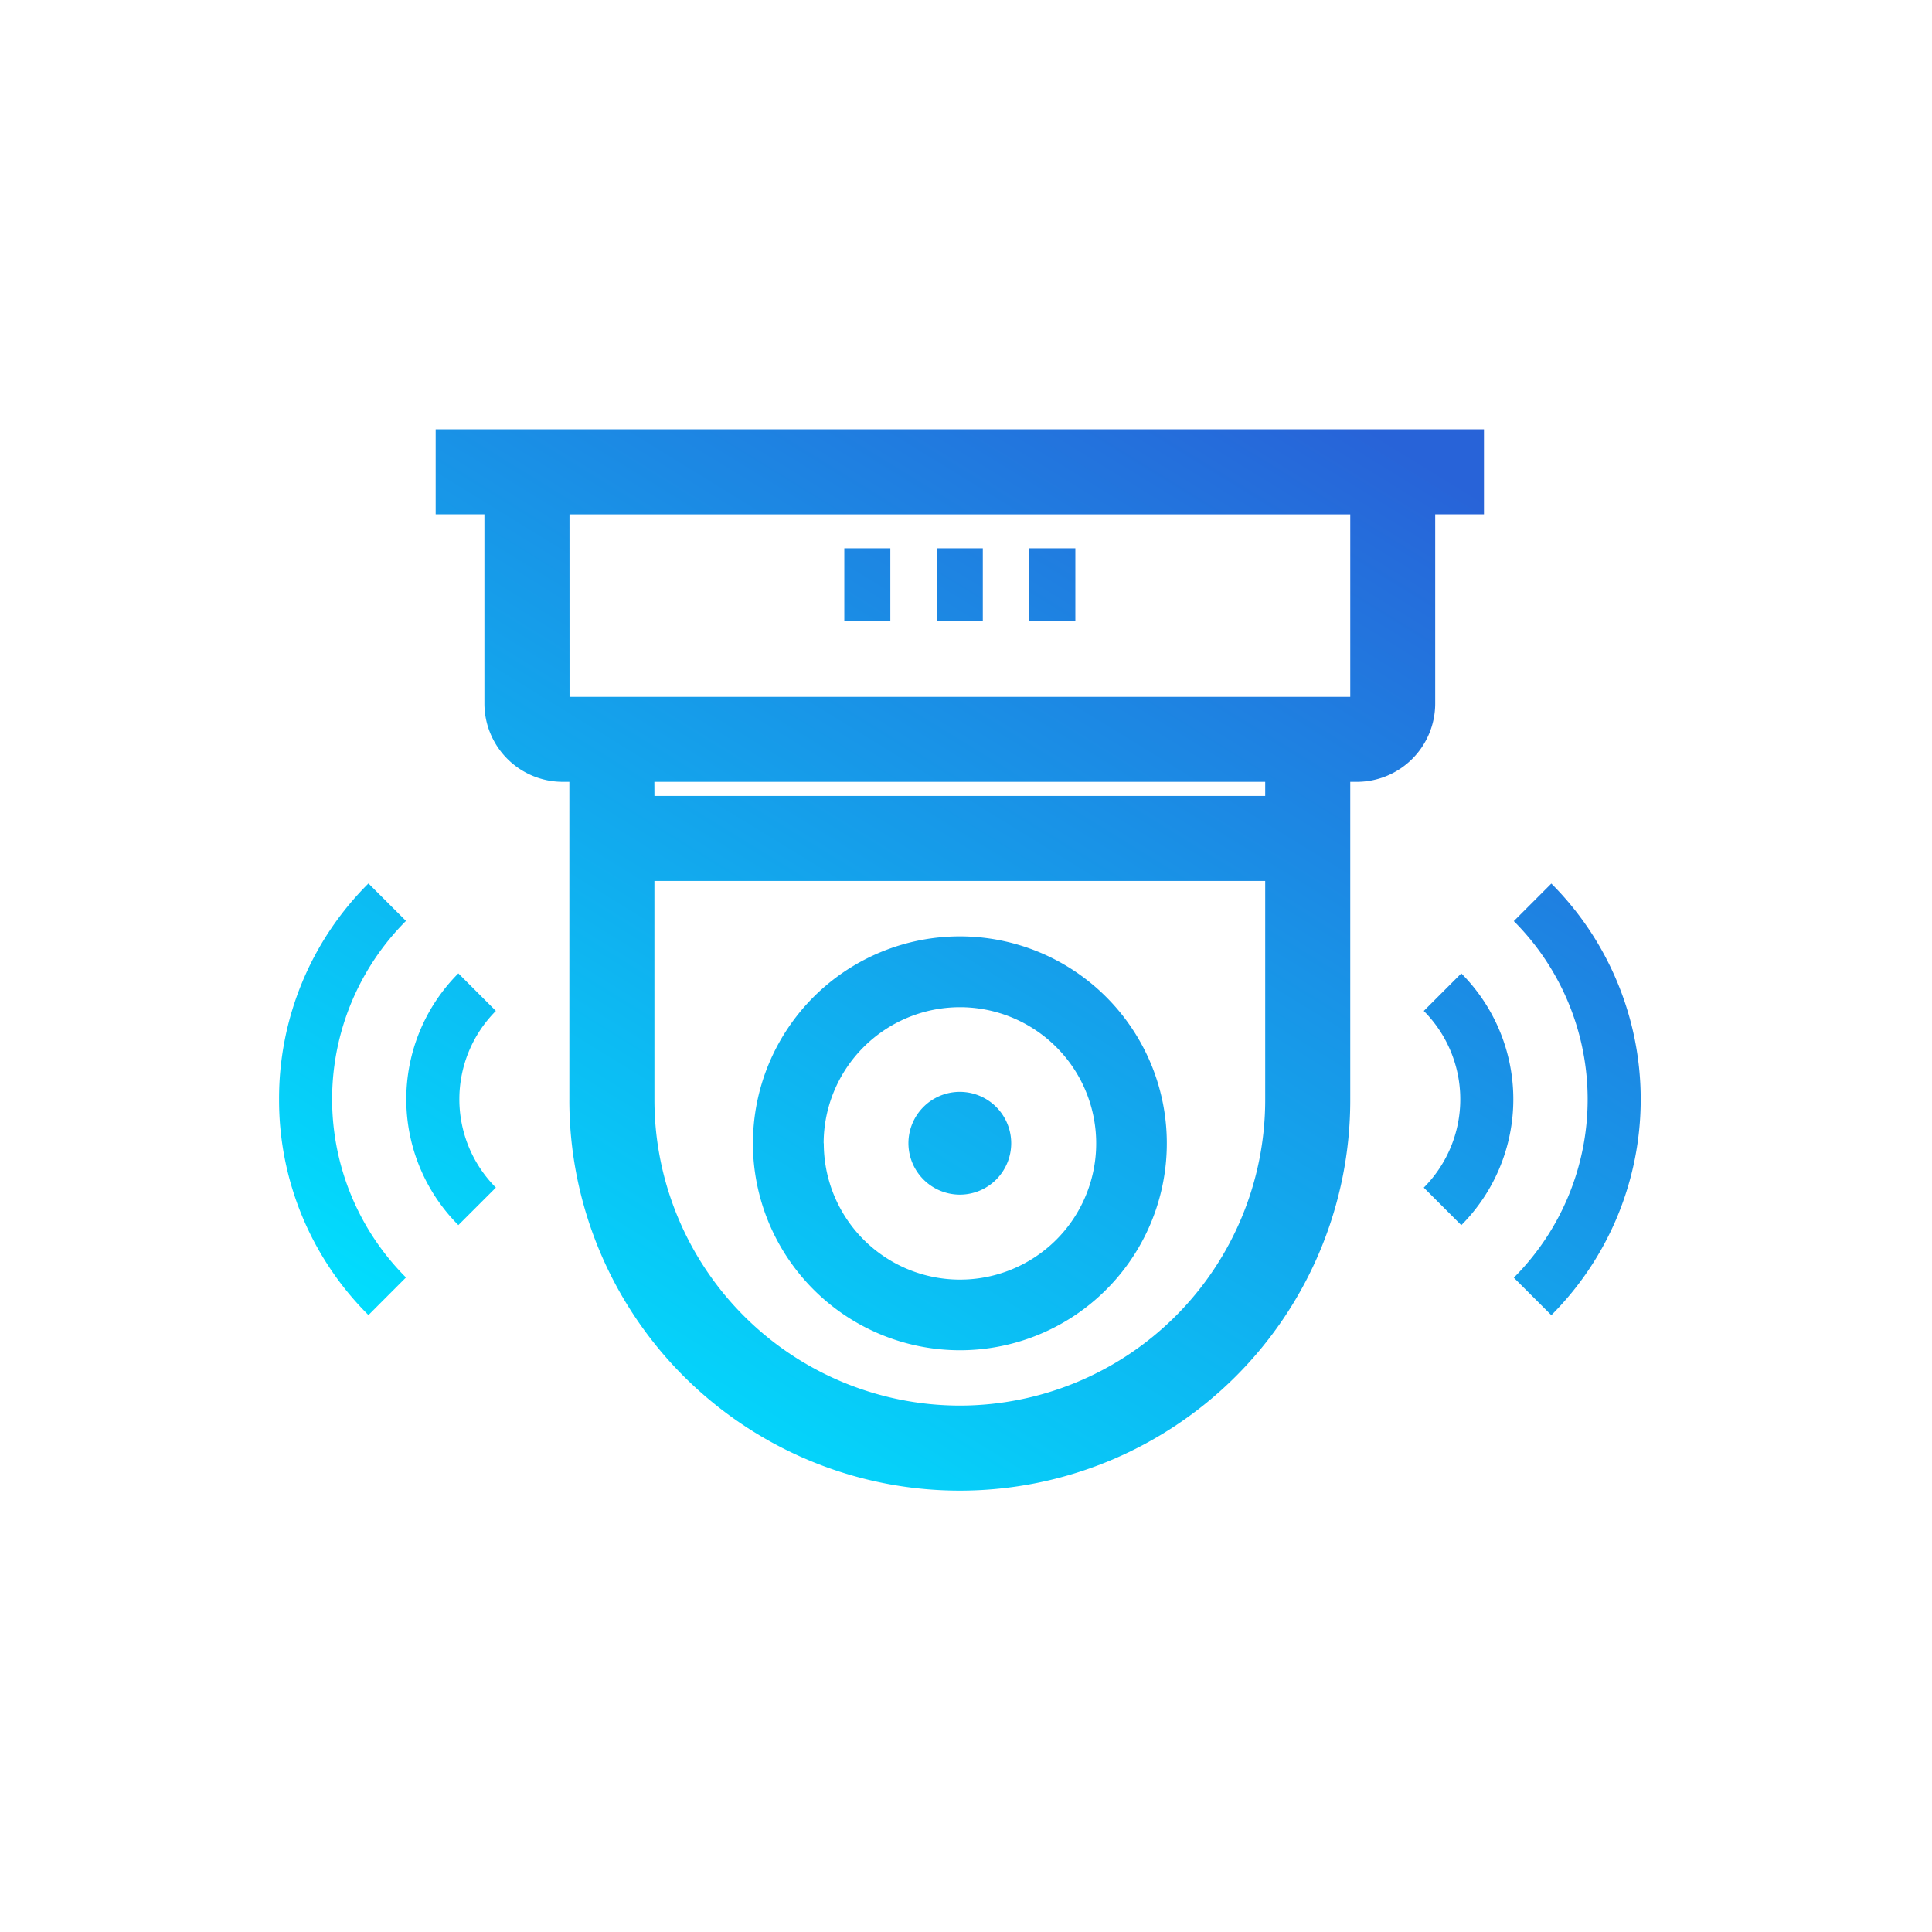 <svg id="環境監測-1" xmlns="http://www.w3.org/2000/svg" xmlns:xlink="http://www.w3.org/1999/xlink" width="90" height="90" viewBox="0 0 90 90">
  <defs>
    <linearGradient id="linear-gradient" x1="0.805" x2="0.086" y2="0.901" gradientUnits="objectBoundingBox">
      <stop offset="0" stop-color="#2863d8"/>
      <stop offset="1" stop-color="#00e2ff"/>
    </linearGradient>
  </defs>
  <rect id="Rectangle_1040" data-name="Rectangle 1040" width="90" height="90" fill="none"/>
  <path id="Union_33" data-name="Union 33" d="M13.523,31.25V16.42h-.308a3.65,3.65,0,0,1-3.649-3.644V3.959H7.295V0H56.129V3.959H53.857v8.817a3.65,3.65,0,0,1-3.649,3.644H49.9V31.25a18.189,18.189,0,0,1-36.378,0Zm3.963,0A14.243,14.243,0,0,0,31.71,45.478h0A14.243,14.243,0,0,0,45.938,31.25V21.038H17.485Zm0-14.173H45.938V16.42H17.483Zm-3.955-4.615H49.9v-8.5H13.529Zm8.544,20.8A9.64,9.64,0,1,1,31.712,42.9,9.65,9.65,0,0,1,22.073,33.257Zm3.3,0a6.345,6.345,0,1,0,6.343-6.343A6.351,6.351,0,0,0,25.368,33.257Zm32.144,6.257a11.746,11.746,0,0,0,0-16.61l1.748-1.749a14.219,14.219,0,0,1,0,20.106ZM0,31.208A14.117,14.117,0,0,1,4.164,21.155L5.912,22.9a11.744,11.744,0,0,0,0,16.61L4.164,41.261A14.117,14.117,0,0,1,0,31.208Zm53.325,4.116a5.83,5.83,0,0,0,0-8.231l1.748-1.749a8.308,8.308,0,0,1,0,11.729ZM8.352,25.343,10.1,27.092a5.828,5.828,0,0,0,0,8.231L8.352,37.07A8.3,8.3,0,0,1,8.352,25.343Zm20.966,7.914a2.394,2.394,0,1,1,2.394,2.394A2.4,2.4,0,0,1,29.318,33.257ZM34.95,8.913V5.54h2.144V8.913Zm-4.31,0V5.54h2.143V8.913Zm-4.309,0V5.54h2.144V8.913Z" transform="translate(13 20)" stroke="rgba(0,0,0,0)" stroke-miterlimit="10" stroke-width="1" fill="url(#linear-gradient)"/>
</svg>
